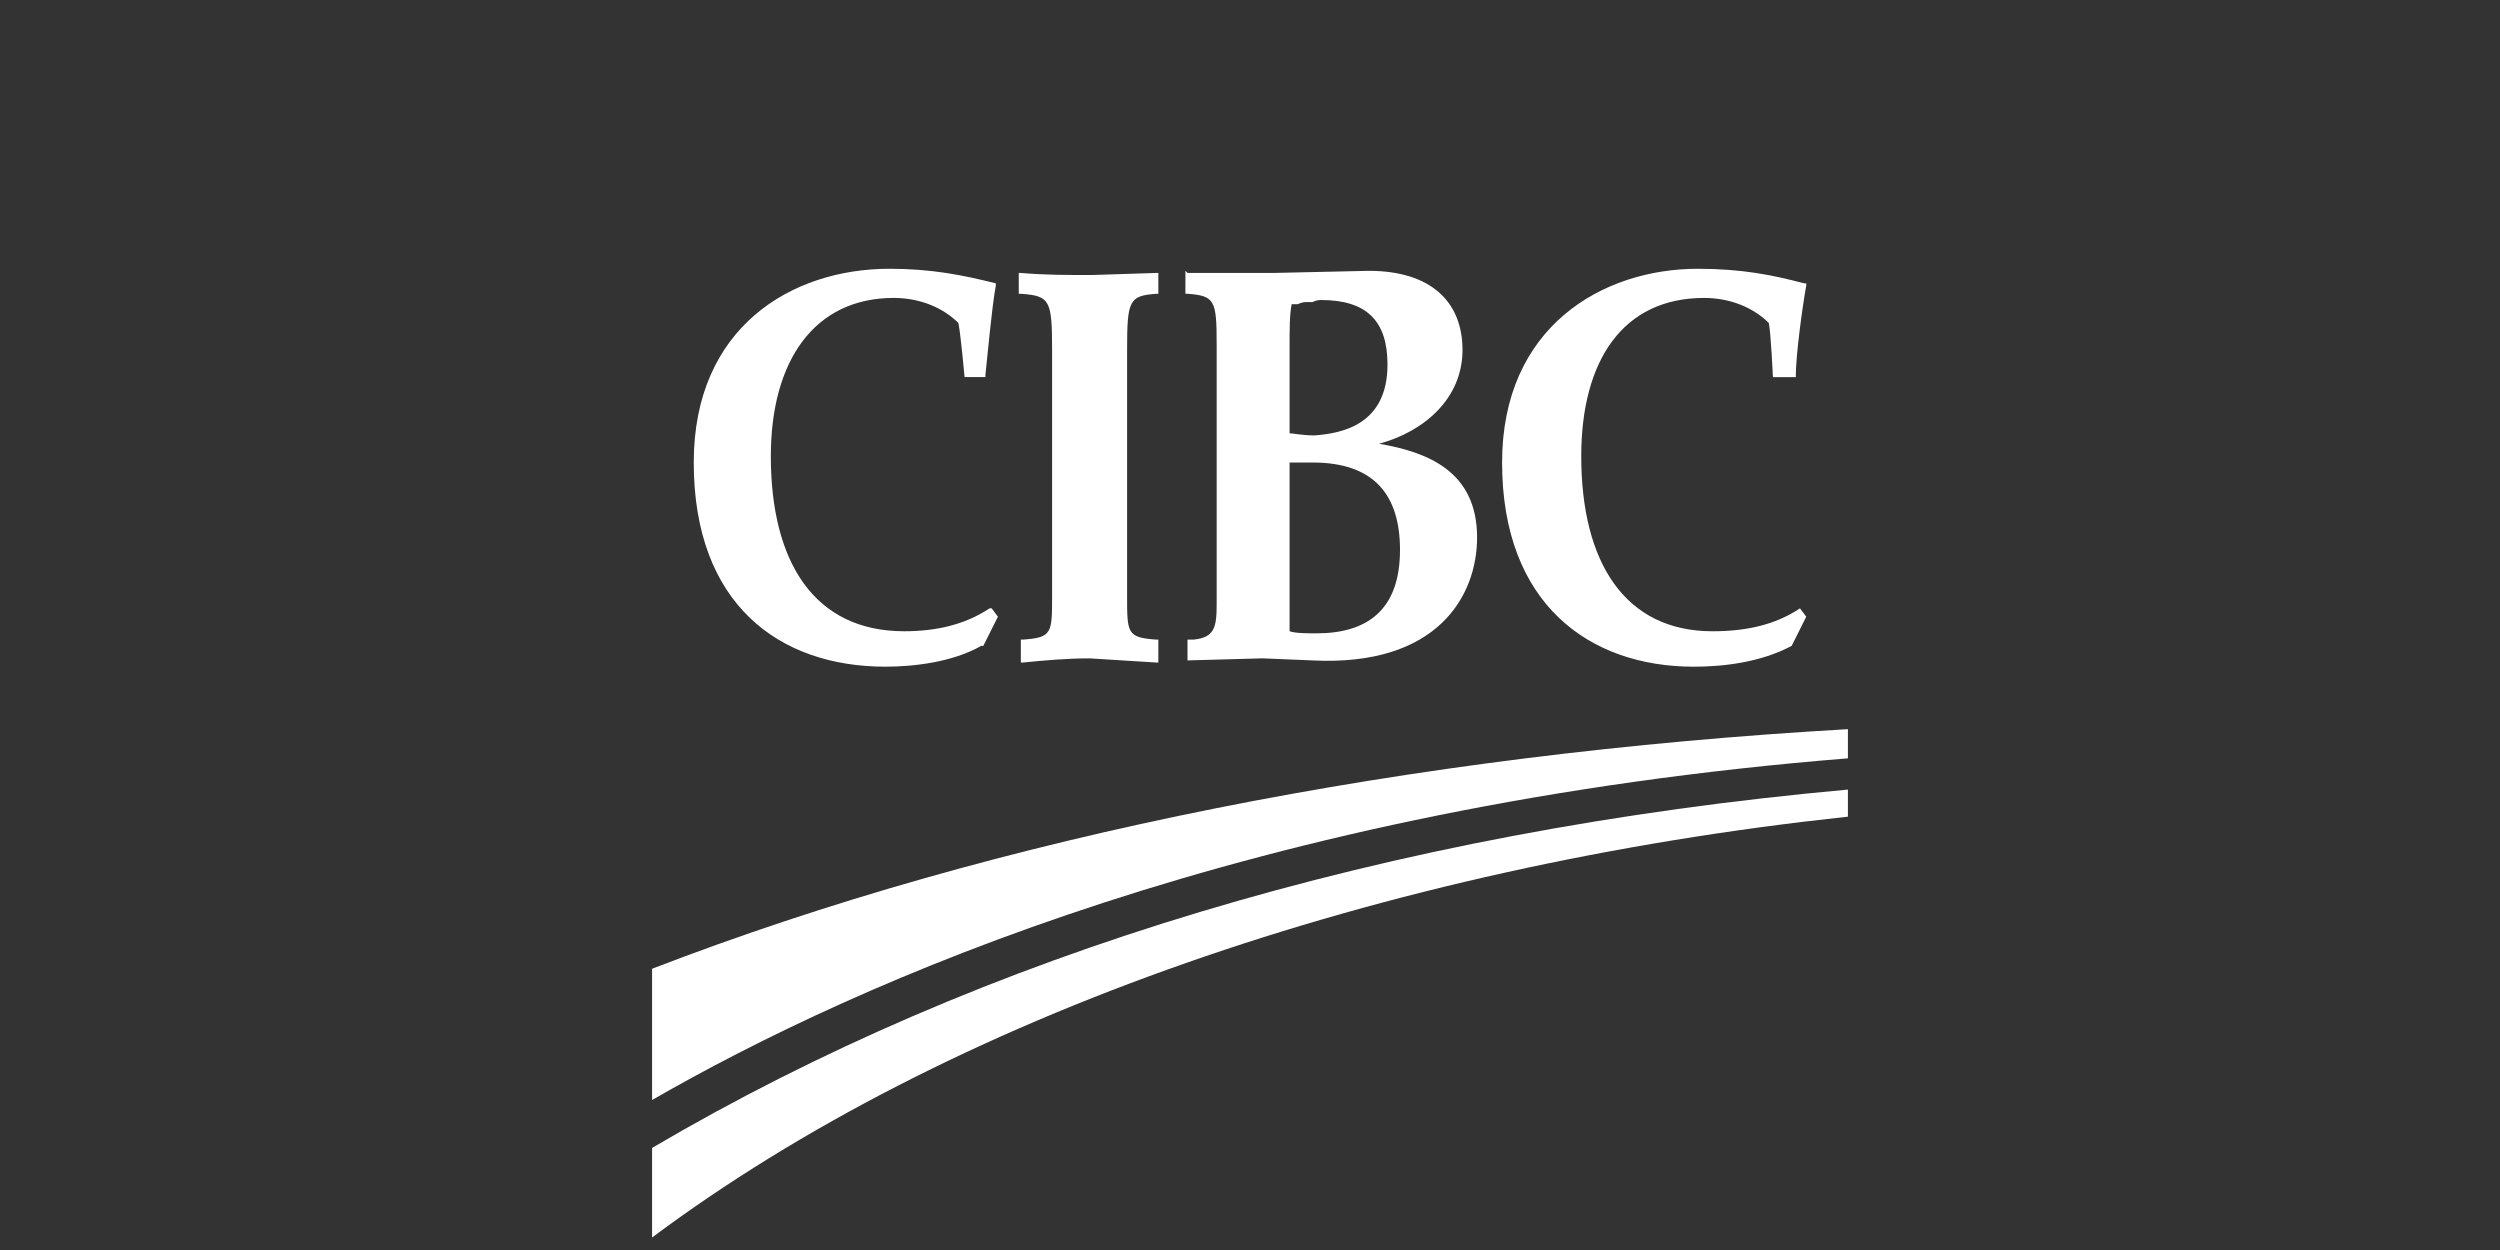 <svg height="60" width="120" viewBox="0 0 120 60" xmlns="http://www.w3.org/2000/svg" version="1.2">
	<rect x="0" y="0" width="120" height="60" fill="#333333" stroke="none"/>
	<title>cibc-ar21</title>
	<style>
		.s0 { fill: #ffffff } 
	</style>
	<path d="m31.3 46.5v6.3c9.9-5.7 28.8-14.1 57.4-16.4v-1.4c-21 1.2-40.8 5.1-57.4 11.5z" class="s0"></path>
	<path d="m31.3 55.1v4.3c14.2-10.6 35-17.8 57.4-20.2v-1.3c-22.1 2-41.6 7.9-57.4 17.2z" class="s0"></path>
	<path d="m66.2 21.3c2.2-0.6 4-2.2 4-4.5 0-2.3-1.5-3.8-4.5-3.8l-4.5 0.1q-0.5 0-1 0-0.5 0-1.1 0-0.5 0-1 0-0.5 0-1.1 0l-0.1-0.1v1.1h0.1c1.3 0.1 1.4 0.3 1.4 2.4v12.5c0 1.1-0.1 1.6-1.1 1.7h-0.3v1l3.6-0.1 2.4 0.1c6 0.3 7.9-3.1 7.9-5.9 0-3.2-2.4-4.1-4.7-4.5zm1 5.1c0 2.9-1.6 4-4 4-0.5 0-1 0-1.3-0.1v-8.1h1.1c3 0 4.2 1.6 4.2 4.2zm-4.1-5.5c-0.6 0-1-0.1-1.2-0.1v-4.2c0-0.8 0-1.5 0.1-2q0.2 0 0.3 0 0.2-0.1 0.4-0.1 0.1 0 0.3 0 0.2-0.1 0.4-0.1c2.2 0 3.2 1 3.2 3.1 0 2.9-2.2 3.3-3.5 3.4zm-15.6 8.3c-1.2 0.8-2.6 1.1-4.1 1.1-4.3 0-6.4-3.3-6.4-8.4 0-4.6 2.1-7.6 5.9-7.6 1.3 0 2.4 0.5 3.1 1.2 0.1 0.4 0.3 2.6 0.3 2.6h1v-0.1c0.1-0.9 0.3-3.2 0.5-4.3v-0.1c-1.6-0.4-3.1-0.7-5.1-0.7-4.7 0-9.4 2.8-9.4 9.3 0 6.8 4.1 9.8 9.2 9.8 1.3 0 3.2-0.2 4.6-1h0.1l0.7-1.4-0.3-0.4h-0.1m38.9 0c-1.2 0.8-2.6 1.1-4.2 1.1-4.2 0-6.3-3.3-6.3-8.4 0-4.6 2-7.6 5.9-7.6 1.3 0 2.4 0.5 3.1 1.2 0.1 0.4 0.2 2.6 0.2 2.6h1.1v-0.1c0-0.9 0.3-3.2 0.5-4.3v-0.1h-0.1c-1.5-0.4-3-0.7-5.1-0.7-4.6 0-9.4 2.8-9.4 9.3 0 6.8 4.2 9.8 9.2 9.8 1.4 0 3.2-0.2 4.7-1l0.7-1.4-0.3-0.4m-34-16c-1.1 0-2.3 0-3.4-0.1h-0.1v1h0.1c1.4 0.1 1.5 0.3 1.5 2.7v11.8c0 1.8 0 2-1.4 2.1h-0.1v1.1h0.1c1-0.1 2.1-0.2 3.2-0.2l3.2 0.2h0.1v-1.1h-0.1c-1.4-0.1-1.4-0.3-1.4-2.1v-11.8c0-2.4 0.1-2.6 1.4-2.7h0.1v-1h-0.1l-3.1 0.1" class="s0"></path>
</svg>